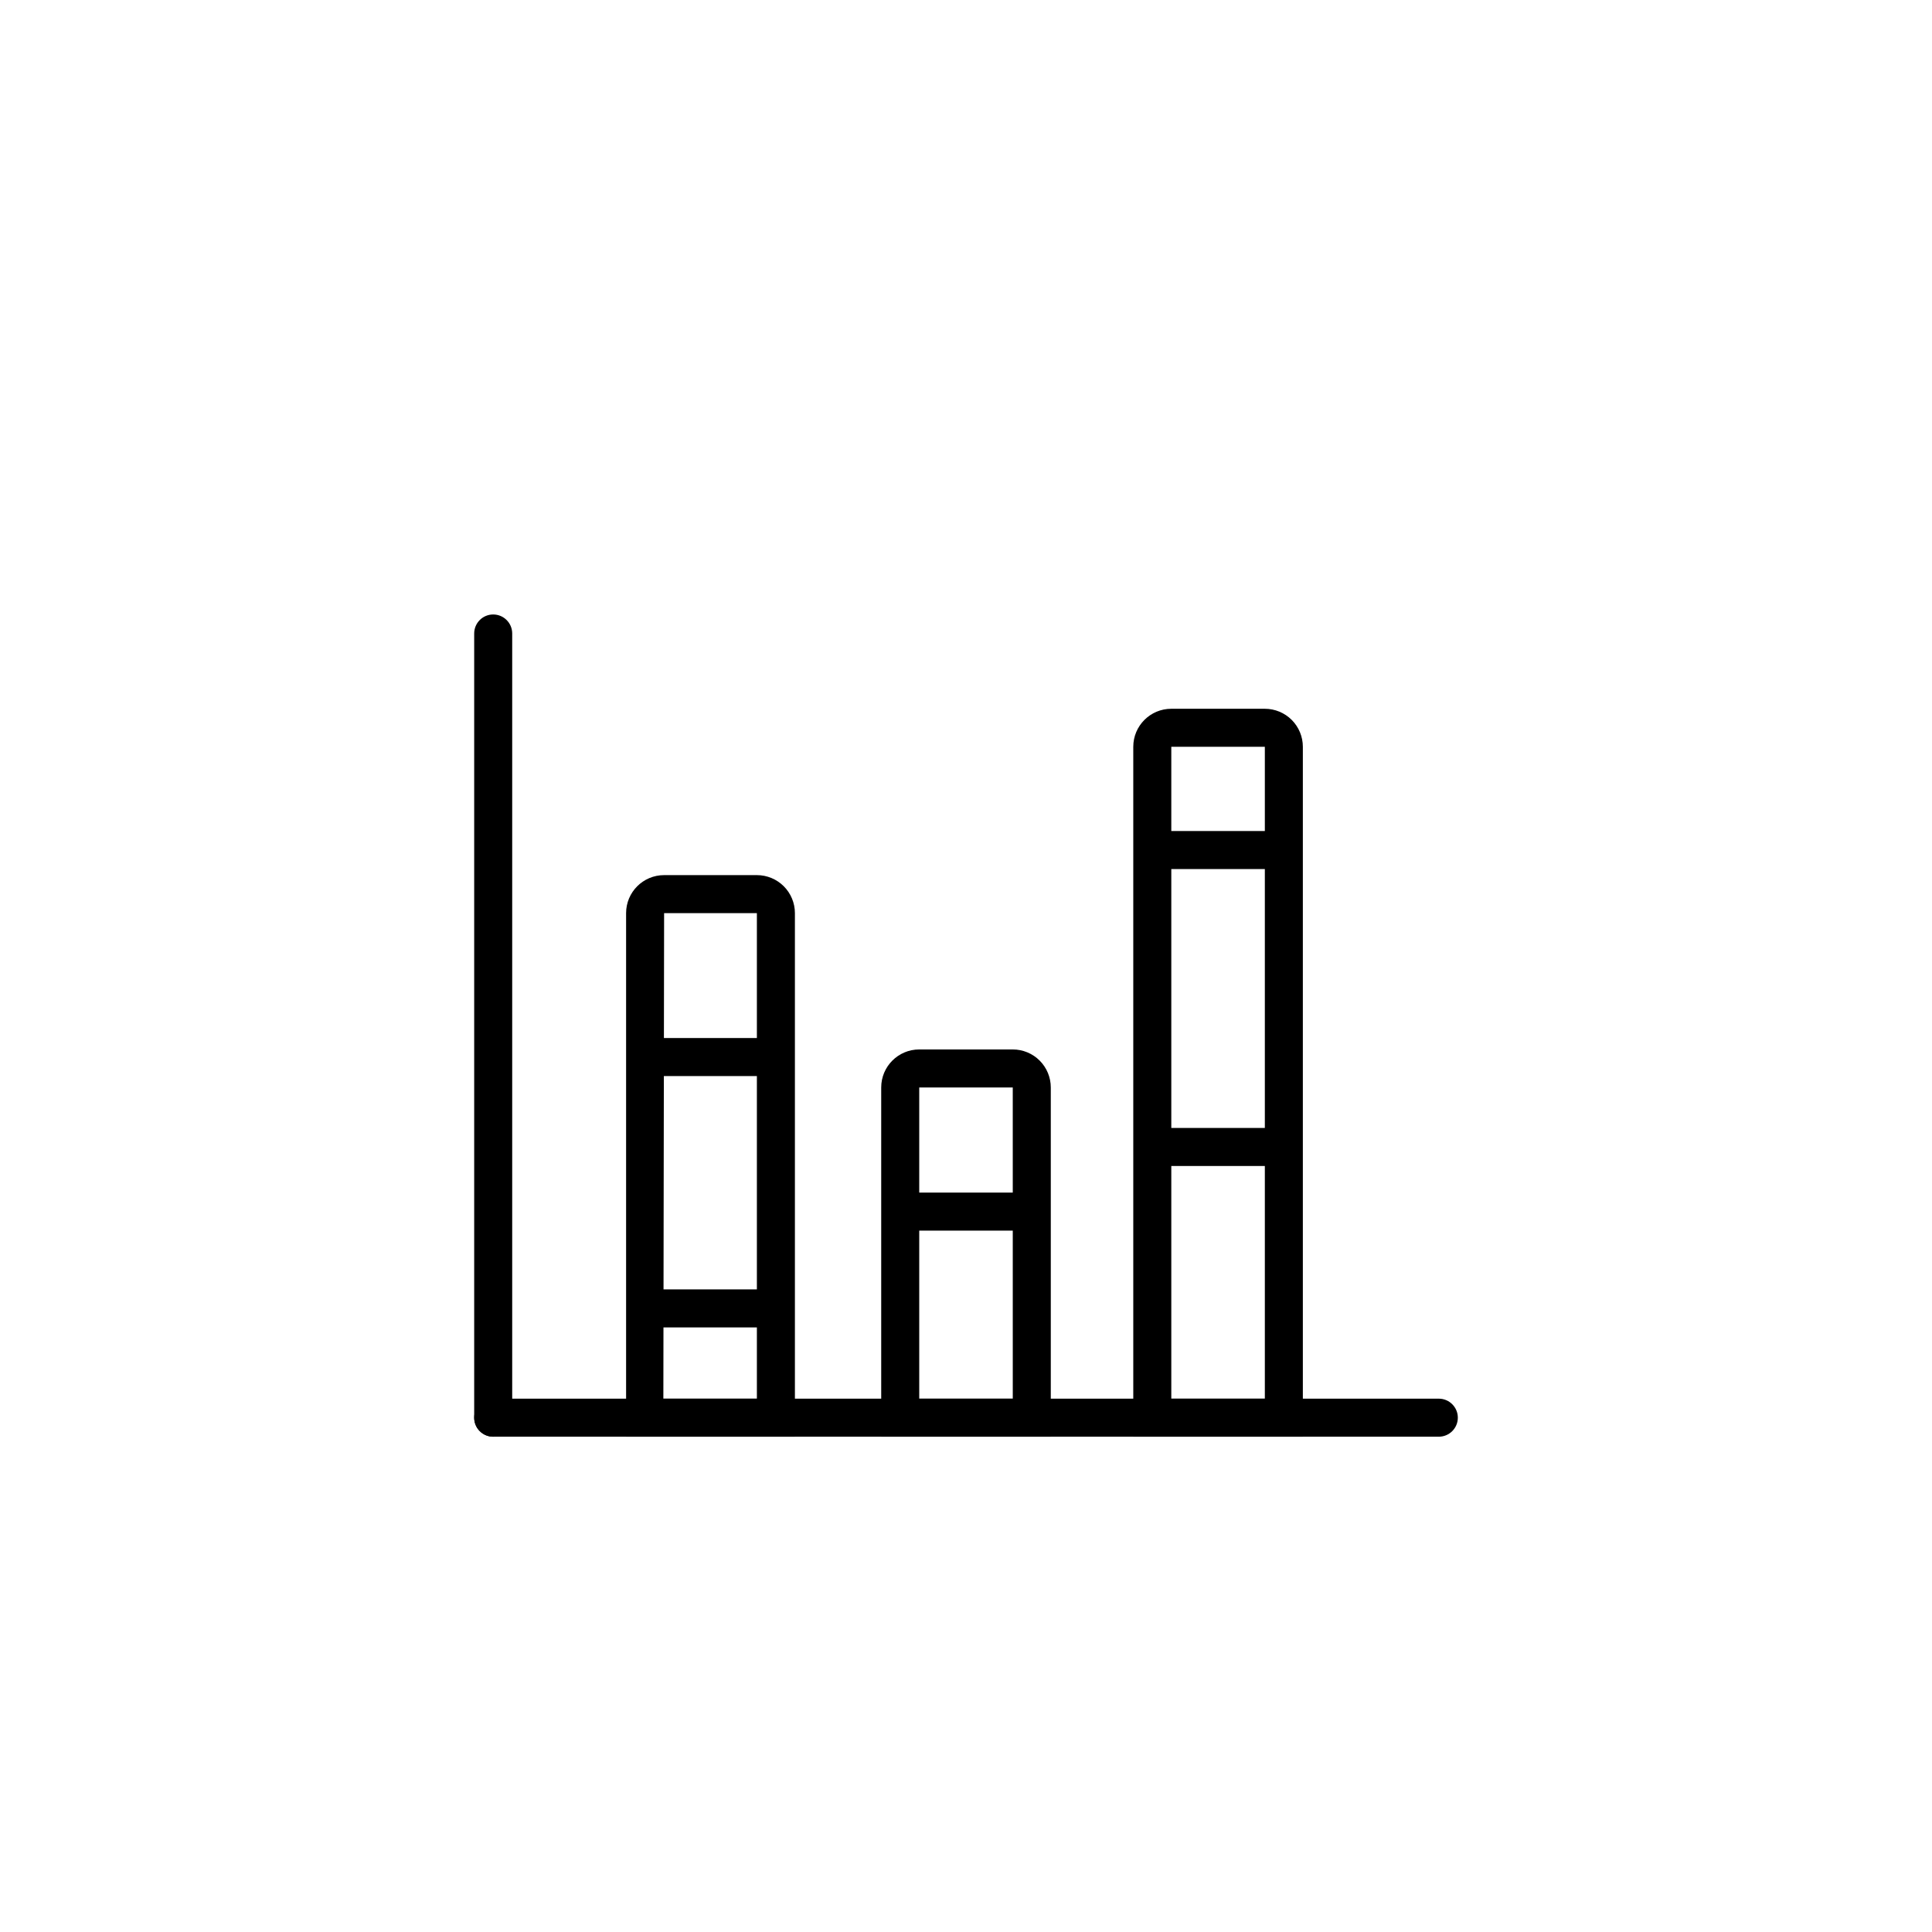 <?xml version="1.0" encoding="UTF-8"?>
<!-- Uploaded to: SVG Repo, www.svgrepo.com, Generator: SVG Repo Mixer Tools -->
<svg fill="#000000" width="800px" height="800px" version="1.1" viewBox="144 144 512 512" xmlns="http://www.w3.org/2000/svg">
 <g>
  <path d="m274.7 524.74c-2.781 0-5.035-2.258-5.035-5.039v-207.82c0-2.781 2.254-5.039 5.035-5.039 2.785 0 5.039 2.258 5.039 5.039v207.82c0 1.336-0.531 2.617-1.477 3.562-0.941 0.945-2.223 1.477-3.562 1.477z"/>
  <path d="m525.3 524.74h-250.6c-2.781 0-5.035-2.258-5.035-5.039s2.254-5.039 5.035-5.039h250.6c2.781 0 5.039 2.258 5.039 5.039s-2.258 5.039-5.039 5.039z"/>
  <path d="m354.66 524.74h-44.738v-138.75c0-5.566 4.512-10.074 10.074-10.074h24.586c2.672 0 5.238 1.059 7.125 2.949 1.891 1.891 2.953 4.453 2.953 7.125zm-34.863-10.078h24.785v-128.67h-24.586z"/>
  <path d="m422.47 524.74h-44.941v-92.551c0-5.562 4.512-10.074 10.078-10.074h24.789-0.004c2.676 0 5.238 1.059 7.125 2.949 1.891 1.891 2.953 4.453 2.953 7.125zm-34.863-10.078h24.789l-0.004-82.473h-24.785z"/>
  <path d="m489.27 524.74h-44.941v-182.83c0-5.566 4.512-10.078 10.078-10.078h24.789c2.672 0 5.234 1.062 7.125 2.953 1.887 1.891 2.949 4.453 2.949 7.125zm-34.863-10.078h24.789v-172.75h-24.789z"/>
  <path d="m314.96 419.09h34.914v10.078h-34.914z"/>
  <path d="m314.96 485.7h34.914v10.078h-34.914z"/>
  <path d="m382.57 460.05h34.914v10.078h-34.914z"/>
  <path d="m449.37 364.23h34.914v10.078h-34.914z"/>
  <path d="m449.37 442.92h34.914v10.078h-34.914z"/>
 </g>
</svg>